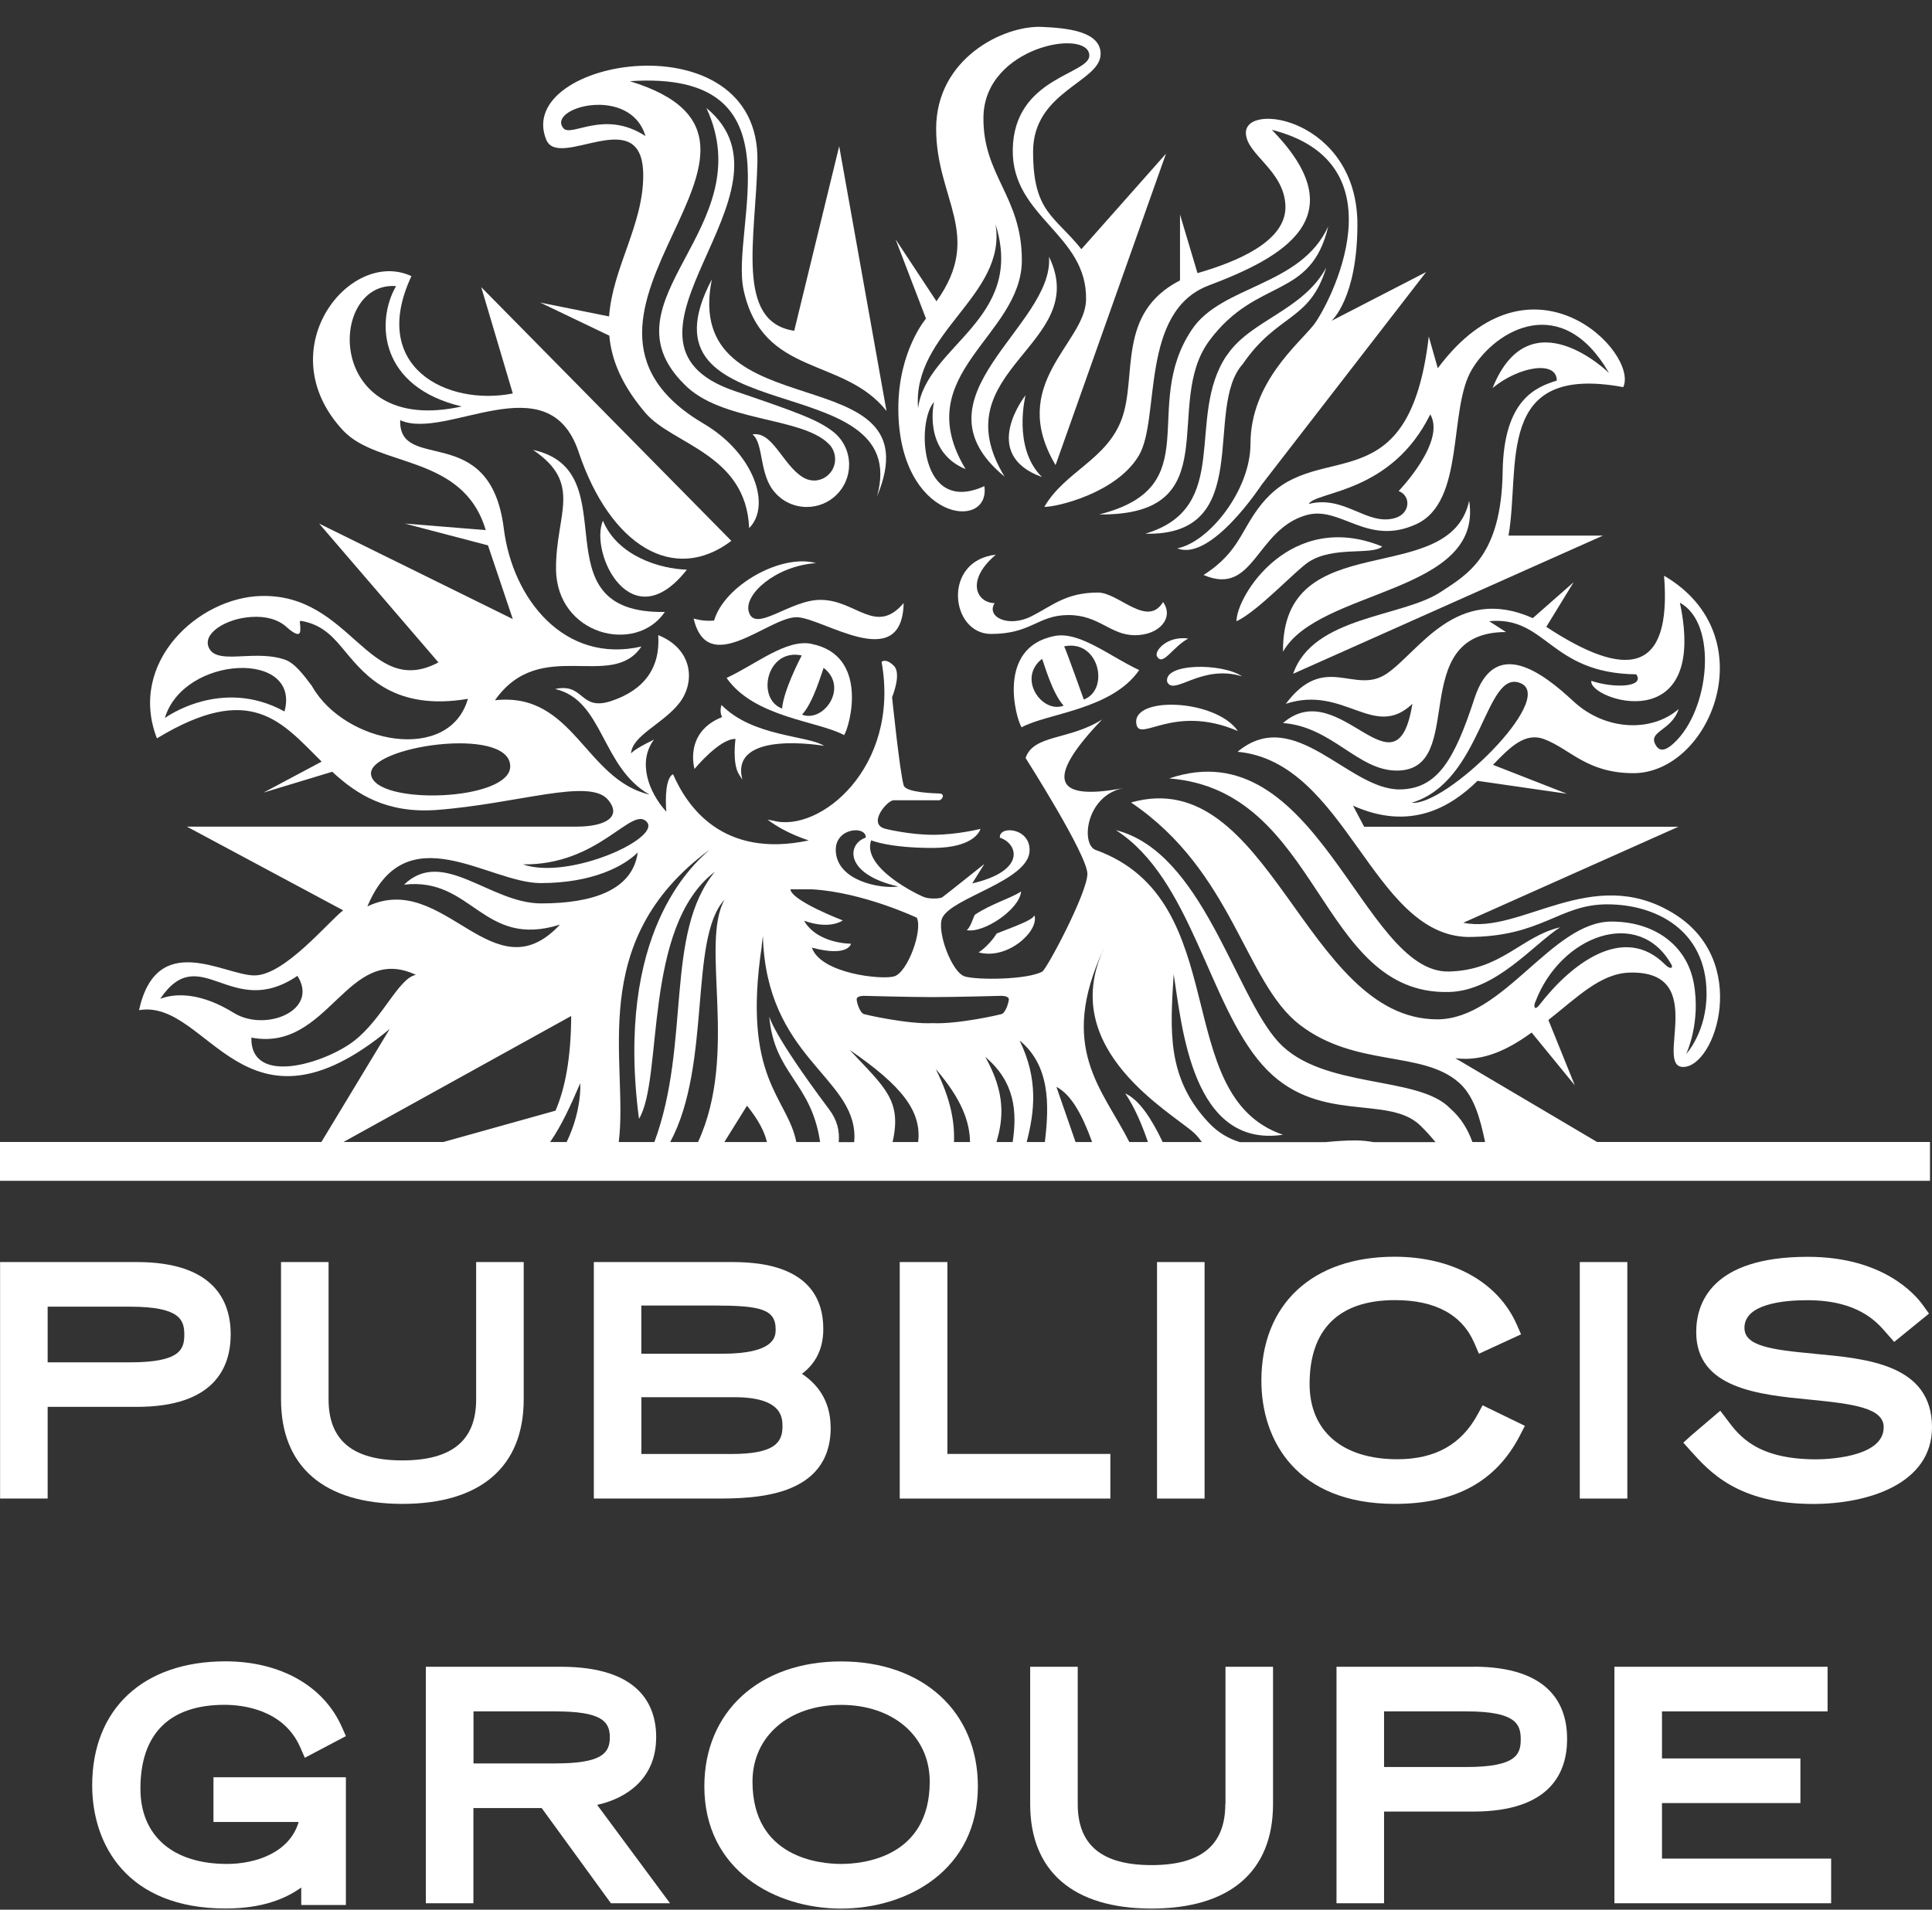 <svg width="88" height="87" viewBox="0 0 88 87" fill="none" xmlns="http://www.w3.org/2000/svg">
  <rect x="0" y="0" width="88" height="87" fill="#333333" stroke="none"/>
  <g id="Frame 1707479018">
    <g id="Vector">
      <path
        d="M10.508 60.789C10.508 59.287 9.765 57.496 6.233 57.496H0.004V68.27H2.17V64.093H6.233C9.768 64.093 10.508 62.295 10.508 60.785V60.789ZM2.17 59.529H5.922C8.205 59.529 8.395 60.133 8.395 60.804C8.395 61.475 8.205 62.064 5.922 62.064H2.17V59.529Z"
        fill="#ffffff" />
      <path
        d="M23.854 63.752V57.496H21.688V63.752C21.688 65.622 20.588 66.532 18.327 66.532C16.066 66.532 14.966 65.622 14.966 63.752V57.496H12.8V63.752C12.8 66.821 14.765 68.513 18.327 68.513C21.889 68.513 23.854 66.821 23.854 63.752Z"
        fill="#ffffff" />
      <path
        d="M37.834 65.034C37.834 63.736 37.154 63.008 36.529 62.587C37.029 62.208 37.5 61.601 37.5 60.546C37.5 57.496 34.271 57.496 33.209 57.496H27.048V68.27H32.549C34.264 68.27 37.837 68.27 37.837 65.03L37.834 65.034ZM32.481 59.476C34.62 59.476 35.33 59.632 35.33 60.561C35.33 60.865 35.33 61.673 32.883 61.673H29.211V59.476H32.481ZM33.315 66.24H29.214V63.653H33.452C35.641 63.653 35.641 64.594 35.641 64.992C35.641 65.74 35.246 66.24 33.315 66.24Z"
        fill="#ffffff" />
      <path d="M50.576 66.237H43.152V57.496H40.982V68.27H50.576V66.237Z" fill="#ffffff" />
      <path d="M54.867 57.496H52.701V68.27H54.867V57.496Z" fill="#ffffff" />
      <path
        d="M69.225 65.406L69.457 64.958L67.53 64.021L67.306 64.435C66.562 65.812 65.364 66.479 63.645 66.479C61.145 66.479 59.65 65.197 59.65 63.05C59.65 60.55 60.993 59.23 63.535 59.23C65.382 59.23 66.604 59.894 67.165 61.21L67.363 61.673L69.282 60.789L69.089 60.349C68.239 58.41 66.156 57.253 63.52 57.253C59.776 57.253 57.454 59.419 57.454 62.902C57.454 65.615 59.051 68.513 63.535 68.513C66.285 68.513 68.144 67.496 69.225 65.406Z"
        fill="#ffffff" />
      <path d="M74.123 57.496H71.957V68.27H74.123V57.496Z" fill="#ffffff" />
      <path
        d="M82.655 61.673C80.663 61.491 79.457 61.32 79.457 60.493C79.457 59.397 81.251 59.234 82.321 59.234C84.627 59.234 85.485 60.224 85.898 60.702L86.278 61.134L87.863 59.844L87.594 59.469C87.222 58.949 85.75 57.257 82.344 57.257C77.92 57.257 77.26 59.404 77.26 60.687C77.26 63.262 80.128 63.539 82.435 63.763C84.468 63.96 85.8 64.154 85.8 65.023C85.8 66.445 83.038 66.483 82.723 66.483C80.018 66.483 79.207 65.402 78.672 64.685L78.357 64.268L77.044 65.387L76.672 65.724L77.01 66.1C77.875 67.064 79.18 68.516 82.59 68.516C85.087 68.516 88 67.602 88 65.023C88 62.162 85.037 61.893 82.659 61.677L82.655 61.673Z"
        fill="#ffffff" />
      <path
        d="M9.727 83.004H13.604C13.19 84.404 11.646 84.916 10.338 84.916C7.872 84.916 6.396 83.634 6.396 81.487C6.396 78.987 7.72 77.667 10.227 77.667C11.009 77.667 12.906 77.856 13.672 79.594L13.884 80.079L15.755 79.093L15.569 78.672C14.742 76.802 12.762 75.686 10.269 75.686C6.525 75.686 4.199 77.853 4.199 81.335C4.199 84.047 5.797 86.946 10.281 86.946C11.938 86.946 13.004 86.506 13.721 85.99V86.787H15.755V80.967H9.723V83.001L9.727 83.004Z"
        fill="#ffffff" />
      <path
        d="M29.89 79.157C29.89 77.685 29.135 75.933 25.546 75.933H19.397V86.707H21.563V82.371H24.674L27.826 86.707H30.519L27.2 82.226C28.577 81.919 29.886 81.001 29.886 79.157H29.89ZM21.567 77.966H25.277C27.367 77.966 27.777 78.399 27.777 79.146C27.777 79.893 27.378 80.337 25.277 80.337H21.567V77.966Z"
        fill="#ffffff" />
      <path
        d="M38.312 75.69C34.586 75.69 32.082 77.978 32.082 81.38C32.082 85.208 35.311 86.95 38.312 86.95C41.312 86.95 44.541 85.208 44.541 81.38C44.541 77.978 42.037 75.69 38.312 75.69ZM38.312 84.916C37.363 84.916 34.275 84.647 34.275 81.164C34.275 79.104 35.933 77.67 38.312 77.67C40.69 77.67 42.348 79.108 42.348 81.164C42.348 84.647 39.26 84.916 38.312 84.916Z"
        fill="#ffffff" />
      <path
        d="M55.811 82.188C55.811 84.059 54.711 84.969 52.45 84.969C50.189 84.969 49.089 84.059 49.089 82.188V75.933H46.923V82.188C46.923 85.257 48.888 86.949 52.454 86.949C56.02 86.949 57.985 85.257 57.985 82.188V75.933H55.819V82.188H55.811Z"
        fill="#ffffff" />
      <path
        d="M67.105 75.933H60.876V86.707H63.042V82.53H67.105C70.641 82.53 71.38 80.732 71.38 79.222C71.38 77.712 70.637 75.929 67.105 75.929V75.933ZM63.042 77.966H66.794C69.078 77.966 69.267 78.569 69.267 79.241C69.267 79.912 69.078 80.5 66.794 80.5H63.042V77.966Z"
        fill="#ffffff" />
      <path
        d="M75.701 82.143H82.006V80.11H75.701V77.966H83.243V75.933H73.535V86.707H83.406V84.673H75.701V82.143Z"
        fill="#ffffff" />
      <path
        d="M72.746 52.026L66.289 48.209C67.579 48.376 68.71 47.803 69.764 47.041L71.729 49.442L70.527 46.468C71.832 45.444 72.901 44.34 74.237 44.309C77.879 44.218 75.329 48.592 76.661 48.608C78.148 48.619 79.764 43.737 76.194 41.593C72.499 39.355 69.271 42.587 66.653 42.037L76.452 37.663H62.135L61.627 36.703C64.218 37.868 66.066 36.787 67.298 35.573L71.373 36.161L68.004 34.844C68.808 34.002 69.487 33.35 70.341 33.676C71.547 34.139 72.257 35.201 74.358 35.224C77.901 35.266 80.481 28.964 75.796 26.229C76.153 30.721 74.059 30.945 70.432 28.558L71.676 26.525L69.817 28.16C66.331 26.609 64.632 29.693 63.163 30.691C61.695 31.684 60.352 29.689 58.566 32.064C61.225 31.187 62.583 33.733 64.332 32.064C63.607 36.571 61.02 30.691 58.44 32.94C60.675 33.107 61.843 35.106 63.622 35.106C66.904 35.106 63.979 28.794 68.596 28.794L67.829 28.3C70.451 28.054 70.58 30.672 74.529 30.721C74.939 31.316 73.497 31.362 72.484 31.017C72.317 31.855 77.841 33.737 76.517 27.458C78.258 28.403 77.879 32.348 76.248 33.85C75.933 34.143 75.637 34.287 75.439 33.98C74.996 33.308 76.134 33.319 76.46 32.303C75.223 33.376 73.118 33.289 71.676 31.957C70.238 30.618 68.084 28.995 67.162 31.81C66.244 34.628 65.47 35.933 63.774 35.964C61.437 36.002 58.964 32.083 56.369 34.249C61.324 34.708 62.492 42.583 66.851 42.686C70.238 42.686 71.001 41.199 73.205 41.199C75.409 41.199 77.731 42.363 77.731 45.269C77.731 47.026 76.805 48.016 76.805 48.016C76.805 48.016 77.484 46.589 77.147 44.776C76.82 43.042 75.337 41.984 73.402 41.984C70.682 41.984 68.493 46.438 65.466 46.438C59.411 46.438 57.852 34.761 51.517 36.559C56.179 39.708 56.691 44.749 59.199 46.684C61.745 48.642 64.772 47.841 66.449 49.317C67.132 49.916 67.416 50.929 67.644 52.029H67.067C66.862 51.464 66.559 50.937 66.054 50.497C64.601 48.972 60.242 49.639 58.239 47.481C56.24 45.315 54.772 38.813 50.827 37.819C54.267 40.023 55.03 45.717 57.492 48.505C59.946 51.294 63.201 49.818 64.696 51.278C64.962 51.536 65.182 51.787 65.386 52.033H62.564C62.314 51.988 62.048 51.957 61.748 51.954C61.293 51.954 60.83 51.988 60.367 52.033H56.479C55.967 51.878 55.496 51.608 55.075 51.168C53.122 49.108 53.304 46.938 53.459 44.378C53.839 46.783 54.301 52.314 58.437 51.696C53.236 49.92 56.259 41.009 49.905 38.721C49.218 38.471 49.453 36.233 51.187 35.899C47.754 36.559 47.777 35.3 50.201 32.777C48.706 33.729 47.075 33.452 46.714 34.533C46.714 34.533 49.529 38.949 49.529 39.81C49.529 40.671 47.678 44.154 47.473 44.264C46.779 44.639 44.522 44.655 43.945 44.484C43.349 44.302 42.648 42.405 42.921 41.813C43.353 40.891 46.832 40.136 46.896 38.771C46.942 37.701 45.493 37.599 45.542 38.16C46.38 38.441 46.741 39.678 44.283 40.246L44.837 39.359C44.837 39.359 43.012 40.816 42.921 40.876C42.83 40.937 42.401 40.967 42.132 40.884C41.866 40.8 39.233 39.533 39.681 38.282C39.681 38.282 40.481 38.63 42.473 38.63C44.465 38.63 44.658 37.762 44.658 37.762C44.658 37.762 43.592 38.031 42.504 38.031C41.415 38.031 40.345 37.762 40.345 37.762C39.48 37.561 40.398 36.468 40.702 36.457H42.777C42.902 36.457 43.076 36.168 42.796 36.15C42.587 36.142 41.267 36.111 41.164 35.785C40.99 35.231 40.633 31.764 40.633 31.764C40.633 31.764 41.085 30.683 40.709 30.326C40.337 29.966 40.155 30.152 40.155 30.152C41.016 34.97 37.321 37.967 35.212 37.386L34.962 37.341C35.432 37.697 36.047 38.023 36.836 38.289C32.898 39.124 31.29 36.726 30.656 35.269C30.315 35.444 30.303 36.381 30.349 36.977C29.529 36.077 29.036 34.7 29.787 33.695C28.782 34.181 28.744 34.332 28.744 34.332C28.782 33.505 30.231 32.967 30.963 32.003C31.684 31.04 31.54 29.56 29.981 28.934C30.083 30.421 29.347 31.434 27.845 31.935C26.388 32.417 26.635 31.096 25.284 31.389C27.492 31.893 27.375 34.943 29.582 36.199C26.639 35.508 26.13 31.506 22.545 31.901C24.605 28.964 27.864 31.487 29.215 29.454C25.724 30.254 23.35 27.307 22.948 24.082C22.333 19.143 18.16 21.578 18.228 19.143C20.326 20.091 24.985 16.491 26.354 20.588C27.796 24.875 30.698 26.62 33.312 24.64L21.919 13.081L23.357 17.925C20.383 18.513 16.794 16.738 18.74 12.58C15.925 11.271 12.2 15.952 15.637 19.621C17.227 21.309 21.104 20.691 22.124 24.15L18.433 23.851L22.227 24.845L23.357 28.202L14.537 23.854L19.97 30.178C16.794 31.859 16.005 27.049 11.9 27.151C9.029 27.219 5.812 30.178 7.147 33.638C11.441 31.036 12.826 32.891 14.651 34.697L12.003 36.108L15.133 35.159C16.244 36.191 17.61 37.06 19.867 36.901C23.577 36.624 26.855 35.425 27.693 36.434C28.342 37.2 27.598 37.659 26.259 37.659H8.513L15.63 41.472C14.943 42.003 12.959 44.438 11.589 44.438C10.22 44.438 7.147 42.333 6.332 46.02C9.495 45.482 11.096 52.394 17.75 46.878L14.639 52.026H0V53.794H87.909V52.026H72.746ZM69.267 31.127C70.898 31.828 65.849 36.749 64.298 36.571C67.53 35.611 67.636 30.421 69.267 31.127ZM69.931 45.649C71.077 42.602 74.658 41.294 76.138 43.957C76.21 44.09 76.096 44.192 75.838 43.938C73.987 42.083 71.612 43.847 70.121 45.778C69.908 46.054 69.84 45.88 69.927 45.649H69.931ZM18.039 13.035C17.105 14.662 17.287 17.633 21.032 18.517C14.757 19.913 14.916 12.789 18.039 13.035ZM12.959 32.413C10.072 30.823 7.508 32.712 7.508 32.712C8.372 29.845 13.718 29.605 12.959 32.413ZM14.226 31.275C13.79 30.698 13.418 30.197 12.951 30.042C12.348 29.841 11.677 29.867 11.081 29.894C10.345 29.932 9.708 29.958 9.511 29.503C9.378 29.207 9.518 28.889 9.901 28.612C10.292 28.331 10.869 28.141 11.449 28.107C12.105 28.061 12.667 28.221 13.035 28.551C13.399 28.877 13.547 28.904 13.611 28.873C13.703 28.828 13.68 28.612 13.672 28.467C13.657 28.361 13.642 28.278 13.703 28.285C14.734 28.452 15.235 29.09 15.762 29.727C16.646 30.785 18.004 32.401 21.312 31.836C20.474 34.78 15.732 33.907 14.222 31.279L14.226 31.275ZM16.901 35.288C16.722 34.002 23.186 33.046 23.24 34.894C23.289 36.502 17.09 36.711 16.901 35.288ZM50.276 43.224C48.133 47.83 53.418 50.709 54.404 51.627C54.518 51.734 54.632 51.874 54.742 52.029H52.959C52.439 50.937 51.881 50.099 51.255 49.814C51.688 50.463 52.01 51.221 52.287 52.029H51.441C50.212 49.598 48.171 47.739 50.273 43.224H50.276ZM49.745 52.029H48.99L48.118 49.514C48.797 49.863 49.302 50.804 49.745 52.029ZM47.591 52.029H46.764C47.12 50.649 47.306 49.177 46.441 47.401C47.818 48.535 47.803 50.296 47.591 52.029ZM46.126 52.029H45.387C45.709 50.944 45.8 49.791 44.878 48.149C46.236 49.298 46.331 50.649 46.126 52.029ZM40.656 52.029C41.088 50.125 40.303 49.545 38.699 47.83C41.111 49.488 41.98 50.633 41.821 52.029H40.656ZM42.614 48.691C43.816 50.087 44.165 51.104 44.184 52.029H43.452C43.486 51.134 43.319 50.091 42.617 48.691H42.614ZM42.484 45.425C43.539 45.425 45.546 45.368 45.599 45.368C45.883 45.368 45.94 45.463 45.952 45.508C45.959 45.614 45.819 46.149 45.607 46.203C45.591 46.214 43.634 46.669 42.484 46.612C41.335 46.669 39.381 46.214 39.362 46.203C39.154 46.149 39.006 45.614 39.021 45.508C39.029 45.459 39.082 45.368 39.366 45.368C39.366 45.368 41.43 45.425 42.484 45.425ZM39.434 38.16C38.581 38.441 38.433 39.822 40.918 40.387C40.11 40.505 38.129 40.136 38.069 38.771C38.016 37.701 39.465 37.599 39.434 38.16ZM37.003 40.516C39.317 40.653 41.76 41.809 41.76 41.809C42.037 42.398 41.339 44.298 40.732 44.48C40.163 44.651 37.382 44.355 36.98 43.171C38.649 43.619 38.763 42.993 38.763 42.993C38.763 42.993 37.238 43.005 36.623 41.946C37.815 42.371 38.387 41.931 38.387 41.931C38.387 41.931 36.069 41.047 36.001 40.516H37.007H37.003ZM34.692 43.088L34.749 42.64C34.901 48.164 38.919 49.04 38.919 51.787C38.919 51.87 38.911 51.95 38.907 52.033H38.202C38.251 51.529 38.137 51.032 37.765 50.539C35.151 47.048 35.038 46.297 35.038 46.297C35.261 48.945 36.95 49.283 37.355 52.029H36.271C35.868 49.973 33.782 49.165 34.7 43.088H34.692ZM34.931 52.029H32.993L34.025 50.372C34.552 51.028 34.829 51.567 34.931 52.029ZM31.794 52.029H30.527C32.428 48.494 31.366 42.75 33.004 40.983C31.866 43.031 33.664 47.978 31.794 52.029ZM32.314 38.718C31.54 39.408 28 42.511 29.105 50.971C30.22 49.142 29.264 42.223 32.564 39.712C30.254 42.526 31.479 47.511 29.806 52.029H28.183C28.642 48.391 26.623 42.921 32.31 38.718H32.314ZM25.057 52.029C25.576 51.278 25.994 50.364 26.43 49.347C26.46 49.973 26.305 51.013 25.808 52.029H25.057ZM29.461 37.443C30.133 38.19 25.899 40.11 23.816 39.378C27.299 39.427 28.767 36.688 29.461 37.443ZM24.628 40.231C27.026 40.231 28.444 39.438 29.048 38.835C28.812 40.561 26.976 41.157 24.647 41.157C22.318 41.157 20.174 38.589 18.403 40.303C21.521 39.939 21.984 43.228 25.504 42.124C22.462 45.398 20.231 39.624 16.734 41.294C18.505 37.064 22.242 40.231 24.628 40.231ZM7.299 45.501C9.116 42.811 10.527 46.514 13.547 44.457C14.552 46.039 12.086 47.029 10.652 46.146C9.215 45.254 8.058 45.216 7.303 45.501H7.299ZM16.134 47.416C14.803 48.448 11.404 49.495 11.449 47.269C14.985 47.951 15.796 42.932 18.945 44.412C18.149 44.56 17.443 46.396 16.134 47.416ZM26.017 46.286C26.009 48.187 25.743 49.575 25.303 50.599L20.197 52.026H15.645L26.017 46.286Z"
        fill="#ffffff" />
      <path
        d="M45.364 25.269C42.902 25.539 43.289 28.881 45.14 28.881C46.991 28.881 47.264 28.02 48.668 28.02C50.072 28.02 50.569 28.938 51.695 28.938C52.822 28.938 53.482 28.134 52.977 27.428C52.249 28.615 50.959 26.995 50.011 26.995C48.554 26.995 47.932 27.595 46.987 28.073C45.925 28.615 44.908 28.099 45.303 27.477C44.491 27.466 43.96 26.453 45.36 25.269H45.364Z"
        fill="#ffffff" />
      <path
        d="M54.29 15.012C51.908 18.551 55.064 22.181 50.064 23.437C56.005 23.498 52.917 18.437 55.083 15.52C57.249 12.603 59.707 13.684 60.5 10.311C59.252 13.054 55.652 12.978 54.29 15.012Z"
        fill="#ffffff" />
      <path
        d="M47.462 21.734C46.1 20.399 46.714 18.005 46.714 18.005C46.714 18.005 44.571 20.695 47.462 21.734Z"
        fill="#ffffff" />
      <path
        d="M55.876 16.188C53.968 19.021 56.168 23.126 52.166 24.314C57.207 24.439 54.787 18.604 56.608 16.582C58.201 14.261 59.654 14.659 60.409 12.189C59.343 14.162 56.965 14.568 55.88 16.192L55.876 16.188Z"
        fill="#ffffff" />
      <path
        d="M62.959 24.898C58.793 23.195 56.32 27.125 56.32 28.305C57.333 27.819 58.987 26.009 59.605 25.603C60.739 24.86 62.492 25.311 62.959 24.898Z"
        fill="#ffffff" />
      <path
        d="M53.163 31.062C53.463 31.73 54.704 30.239 56.574 30.812C55.671 30.197 52.996 30.201 53.163 31.062Z"
        fill="#ffffff" />
      <path
        d="M66.919 22.811C66.039 26.897 58.376 23.873 58.44 29.689C60.064 26.81 67.583 27.068 66.919 22.811Z"
        fill="#ffffff" />
      <path
        d="M51.76 32.982C51.904 33.854 53.44 32.041 56.384 33.304C55.371 31.836 51.54 31.7 51.76 32.982Z"
        fill="#ffffff" />
      <path
        d="M45.758 21.715C42.792 16.84 49.749 15.721 47.78 11.696C48.031 14.845 41.346 18.092 45.758 21.715Z"
        fill="#ffffff" />
      <path
        d="M46.509 40.611C46.111 40.895 45.151 41.172 44.404 41.673C44.328 41.802 44.199 42.265 44.032 42.375C44.802 42.53 46.449 41.423 46.509 40.611Z"
        fill="#ffffff" />
      <path
        d="M36.968 29.332C35.812 29.097 34.438 30.262 33.095 30.884C34.355 32.697 37.276 32.845 38.448 33.49C38.71 33.088 39.597 29.86 36.968 29.336V29.332ZM35.622 32.28C34.427 31.829 34.924 29.522 36.517 29.86C36.422 30.046 35.694 31.449 35.622 32.28ZM36.532 32.557C37.056 31.992 37.428 30.637 37.515 30.425C38.668 31.313 37.515 32.936 36.532 32.557Z"
        fill="#ffffff" />
      <path
        d="M41.16 27.474C39.893 28.968 38.99 27.329 37.378 27.329C35.994 27.314 34.381 28.866 34.104 27.864C33.884 27.09 35.307 25.789 37.166 25.653C35.584 25.213 32.993 26.669 32.526 28.27C32.018 28.32 31.593 28.179 31.593 28.179C32.242 30.907 34.988 28.119 36.282 28.119C37.45 28.119 41.088 30.751 41.16 27.477V27.474Z"
        fill="#ffffff" />
      <path
        d="M40.796 10.911L42.177 14.515C42.177 14.515 40.918 15.986 40.918 18.604C40.918 23.741 45.129 24.222 44.837 22.147C41.877 23.498 41.733 19.219 42.545 18.312C42.545 18.312 42.007 20.558 43.983 21.373C41.343 17.003 46.544 15.338 46.544 11.851C46.544 8.942 44.757 7.997 44.795 5.33C44.84 2.117 49.567 1.283 49.617 2.515C49.654 3.399 46.183 3.498 46.13 6.81C46.077 9.913 49.544 10.66 49.468 13.676C49.412 15.649 45.872 17.477 48.08 21.188L53.11 7L49.256 11.351C48.023 9.814 47.056 9.67 47.056 6.908C47.056 4.147 50.132 3.745 50.132 2.455C50.132 1.419 48.588 1.275 47.462 1.226C45.72 1.146 42.64 2.656 42.64 5.865C42.64 9.075 44.814 10.71 42.655 13.726L40.796 10.907V10.911ZM45.345 10.216C46.718 14.568 42.192 15.725 41.817 18.596C41.536 15.125 45.876 13.475 45.345 10.216Z"
        fill="#ffffff" />
      <path
        d="M37.534 33.979C36.821 33.501 34.286 33.574 32.864 32.117C32.864 32.117 32.754 32.416 32.89 32.667C31.134 33.369 31.635 35.03 31.635 35.03C31.635 35.03 32.78 33.638 33.501 33.664C33.501 33.664 33.342 34.78 33.664 35.288L33.816 35.523C33.205 33.221 37.534 33.979 37.534 33.979Z"
        fill="#ffffff" />
      <path
        d="M24.586 13.775L27.754 15.292C27.849 16.381 28.308 17.534 29.404 18.817C30.633 20.254 33.983 20.679 34.123 24.059C35.144 23.035 34.343 20.66 32.071 19.314C23.57 14.321 37.875 6.503 28.687 3.699C36.627 3.164 33.239 10.345 33.873 13.225C34.749 17.197 38.418 16.237 40.379 18.722L38.224 6.662L36.176 15.069C33.471 14.67 34.427 10.835 34.499 7.36C34.632 0.767 23.357 2.656 24.882 6.366C25.459 7.773 29.275 4.621 29.298 7.956C29.317 10.224 27.902 12.193 27.743 14.416L24.579 13.779L24.586 13.775ZM25.66 5.839C24.89 4.902 28.702 3.855 29.4 6.199C27.519 4.97 26.02 6.275 25.66 5.839Z"
        fill="#ffffff" />
      <path
        d="M32.424 12.728C28.68 19.811 41.631 16.59 39.947 22.614C42.67 16.104 31.009 19.727 32.424 12.728Z"
        fill="#ffffff" />
      <path
        d="M65.986 45.193C68.14 45.148 69.844 43.023 71.061 42.246C69.313 42.648 68.391 44.207 65.986 44.26C62.04 44.336 59.984 33.183 53.258 35.463C60.185 36.009 60.026 45.33 65.986 45.193Z"
        fill="#ffffff" />
      <path
        d="M37.067 21.889C36.878 21.889 36.699 21.829 36.544 21.726C35.652 21.165 35.178 19.625 34.275 19.792C34.799 20.194 34.563 21.643 35.307 22.447C35.656 22.849 36.176 23.096 36.749 23.096C37.818 23.096 38.676 22.235 38.676 21.172C38.676 20.554 38.387 20 37.932 19.655C37.253 19.128 36.286 18.771 33.467 17.815C26.76 15.535 36.802 8.729 32.177 4.921C34.715 10.399 27.306 13.657 31.157 17.496C32.83 19.238 36.487 18.972 37.739 20.213C37.925 20.387 38.038 20.641 38.038 20.922C38.038 21.457 37.606 21.893 37.067 21.893V21.889Z"
        fill="#ffffff" />
      <path
        d="M31.286 25.952C30.076 25.918 28.137 25.345 27.462 23.722C26.836 25.201 28.759 29.177 31.286 25.952Z"
        fill="#ffffff" />
      <path
        d="M47.113 41.703C47.037 41.893 46.494 42.105 45.398 42.527C45.246 42.777 44.909 43.179 44.575 43.388C45.887 43.748 47.34 42.417 47.117 41.703H47.113Z"
        fill="#ffffff" />
      <path
        d="M52.701 29.909C52.978 30.364 53.38 29.499 54.123 29.09C53.156 28.957 52.56 29.662 52.701 29.909Z"
        fill="#ffffff" />
      <path
        d="M51.889 30.527C50.553 29.909 49.176 28.744 48.023 28.976C45.379 29.499 46.27 32.728 46.532 33.134C47.712 32.489 50.633 32.341 51.889 30.527ZM49.366 31.87C49.366 31.87 48.569 29.632 48.471 29.446C50.064 29.113 50.557 31.419 49.366 31.87ZM47.465 30.015C47.556 30.224 47.925 31.582 48.448 32.147C47.465 32.527 46.32 30.903 47.465 30.015Z"
        fill="#ffffff" />
      <path
        d="M57.689 22.701C56.505 23.998 56.589 25.061 54.821 26.195C57.128 27.189 57.188 24.135 59.491 23.471C61.062 23.012 62.26 24.909 64.506 23.881C66.76 22.849 65.948 18.676 67.04 16.836C68.137 15 71.153 13.285 73.288 16.992C73.288 16.992 69.681 13.445 67.985 17.678C69.161 16.7 70.91 16.396 70.91 17.337C69.984 17.633 68.493 18.175 68.444 21.487C68.387 25.341 66.832 26.172 65.621 26.969C63.873 28.126 59.806 28.065 58.903 30.694L73.011 24.401H68.71C69.267 21.244 68.042 16.544 73.937 17.637C74.662 16.07 69.753 11.043 65.489 16.776L65.079 15.33C64.188 22.97 60.151 20.008 57.689 22.709V22.701ZM65.147 18.877C65.876 20.125 63.706 22.371 63.706 22.371C64.275 22.58 64.248 23.395 63.543 23.6C62.264 23.976 61.248 22.538 59.609 22.959C59.95 22.371 63.364 22.496 65.147 18.877Z"
        fill="#ffffff" />
      <path
        d="M30.288 27.879C24.34 27.978 28.718 21.457 24.279 20.497C26.567 22.041 25.311 23.426 25.326 25.918C25.345 28.926 28.949 29.837 30.284 27.879H30.288Z"
        fill="#ffffff" />
      <path
        d="M51.092 19.093C50.405 20.952 48.501 21.48 47.568 23.092C48.087 23.107 50.853 22.481 51.877 20.747C52.86 19.074 51.896 14.192 55.064 13.001C58.376 11.749 61.843 9.909 57.928 5.914C63.937 7.436 60.561 13.847 59.848 14.788C59.169 15.66 56.957 17.413 56.957 20.228C56.957 22.314 55.087 24.693 53.626 24.981C55.166 25.603 57.469 22.079 57.469 22.079L64.958 12.394L60.648 14.617C60.648 14.617 61.828 13.597 61.828 10.22C61.828 5.444 56.699 4.59 56.748 6.074C56.79 7.06 58.493 7.758 58.55 9.382C58.6 11.005 56.323 11.927 54.544 12.443L53.748 9.773V12.773C50.838 14.275 51.813 17.14 51.092 19.093Z"
        fill="#ffffff" />
    </g>
  </g>
</svg>

